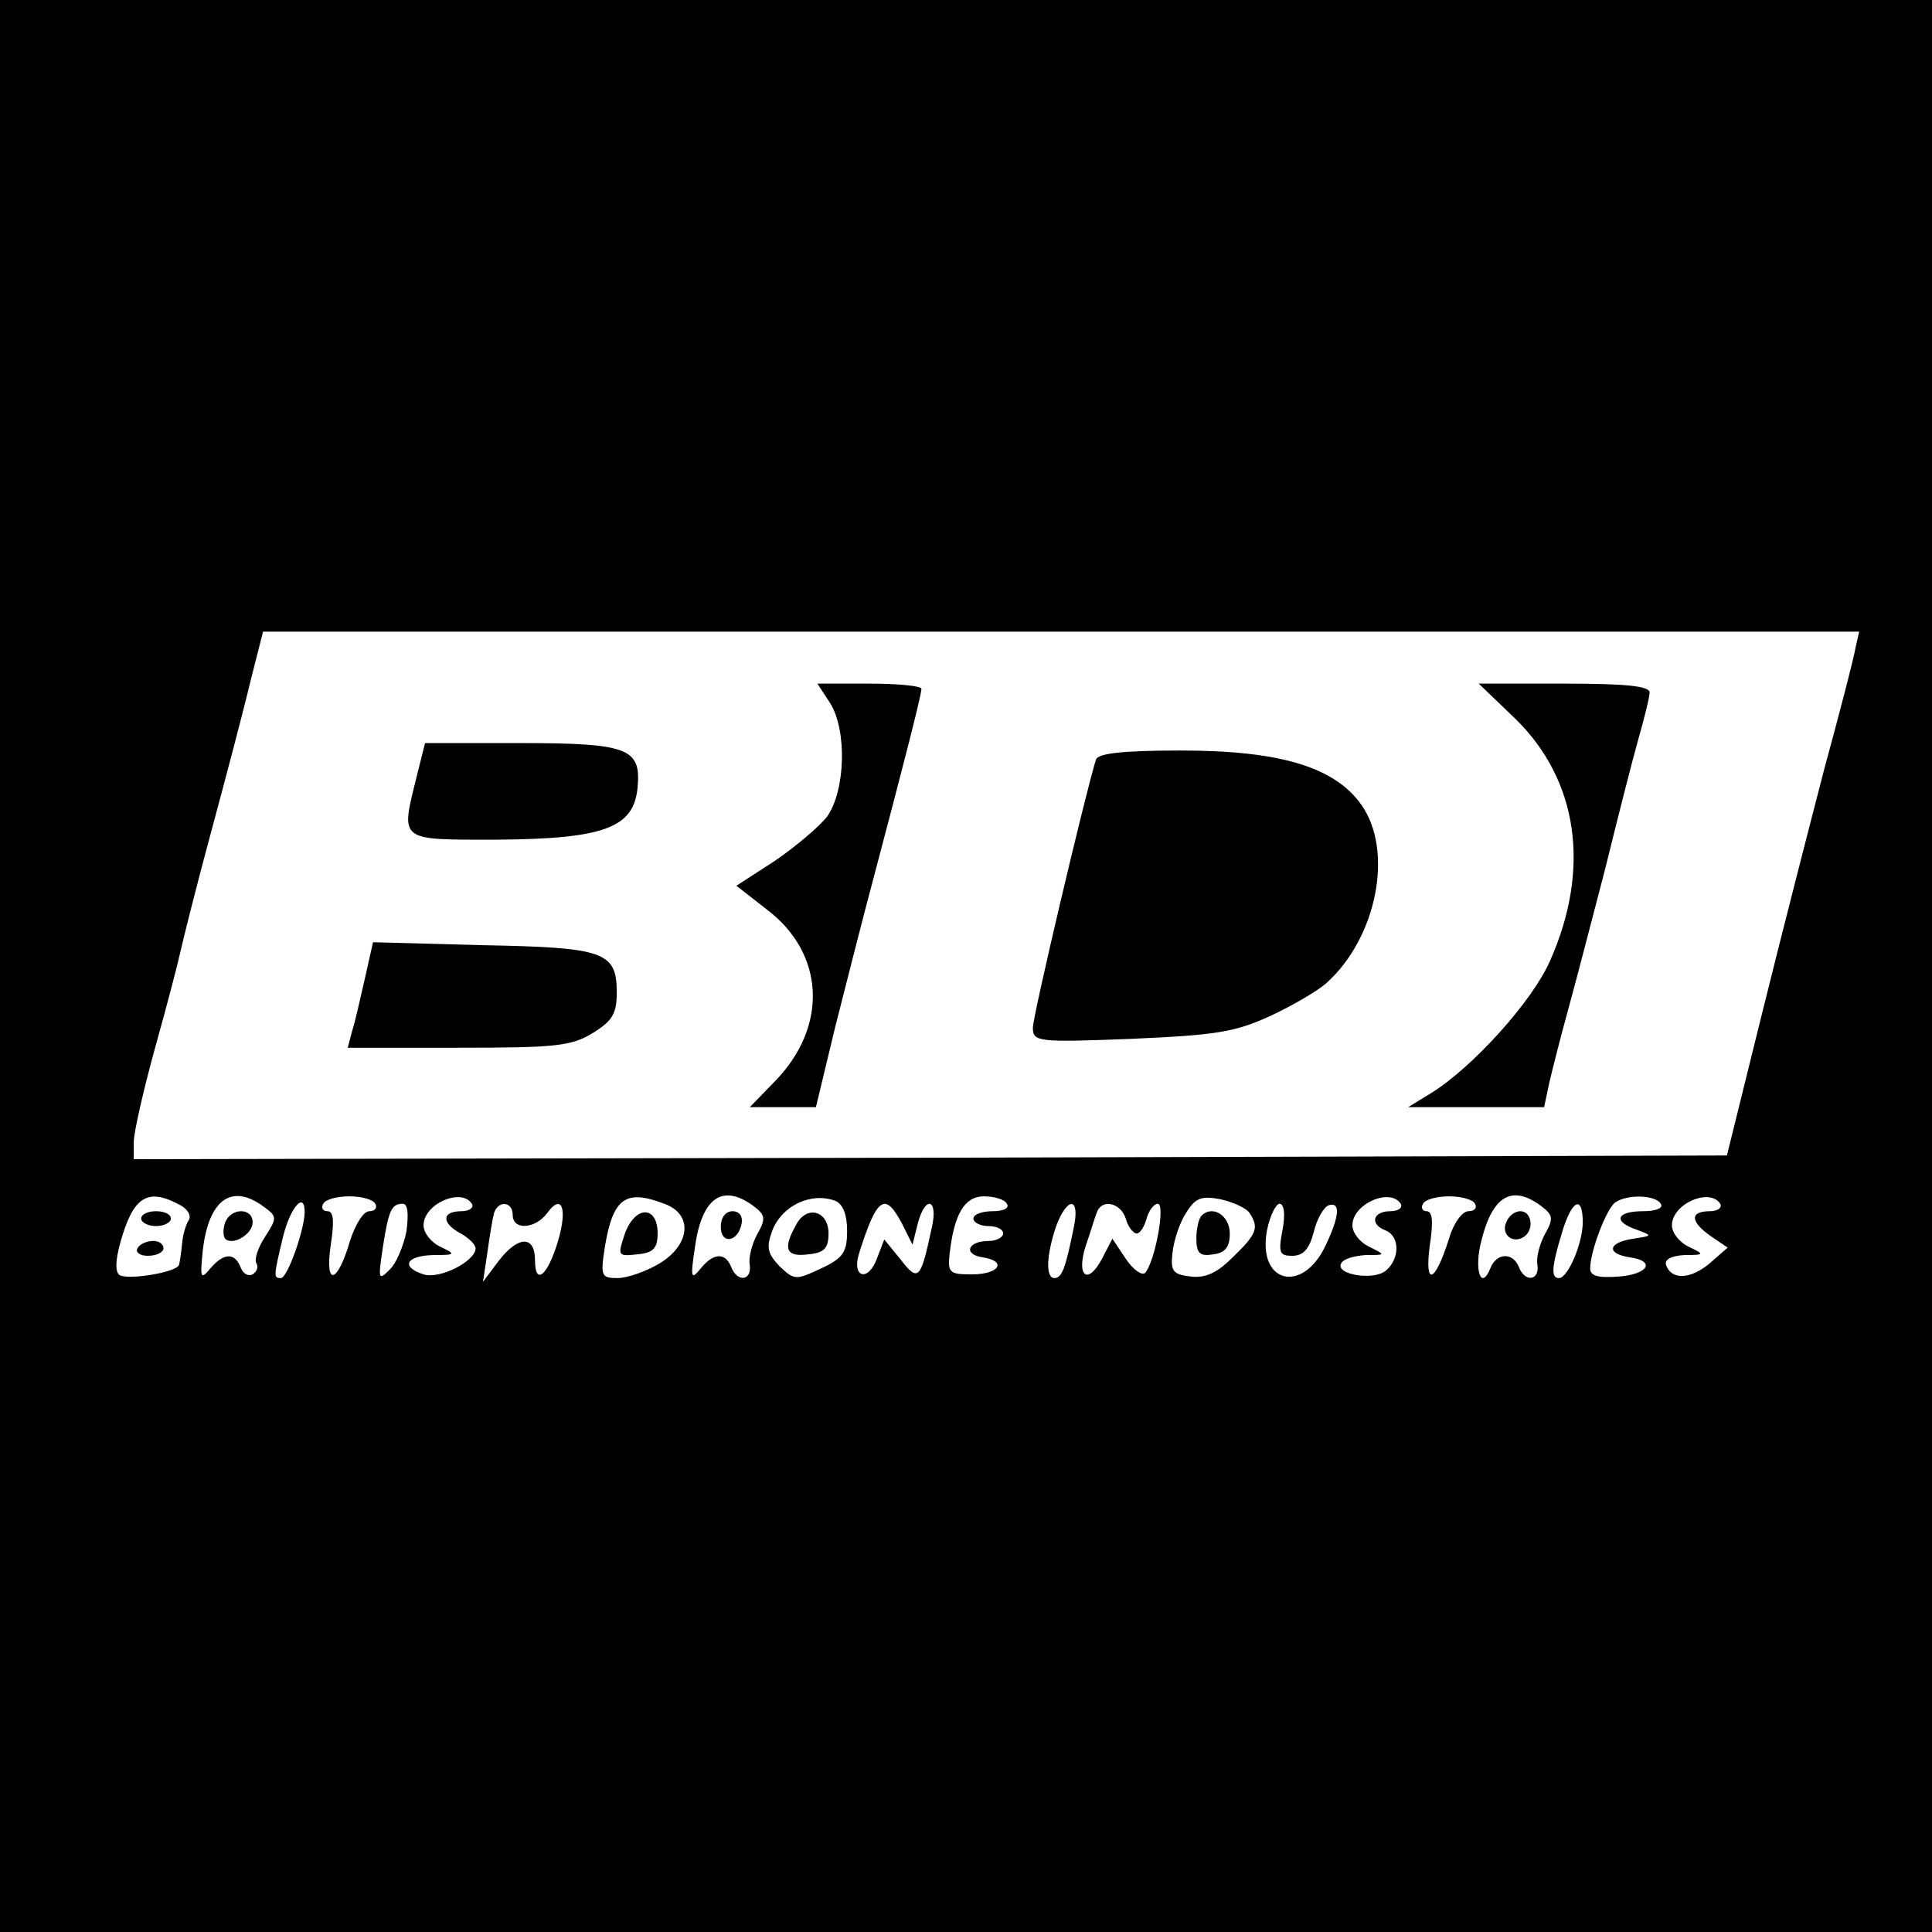 <?xml version="1.0" standalone="no"?>
<!DOCTYPE svg PUBLIC "-//W3C//DTD SVG 20010904//EN"
 "http://www.w3.org/TR/2001/REC-SVG-20010904/DTD/svg10.dtd">
<svg version="1.0" xmlns="http://www.w3.org/2000/svg"
 width="260pt" height="260pt" viewBox="0 0 260 260"
 preserveAspectRatio="xMidYMid meet">
<g transform="translate(0,260) scale(0.1,-0.1)"
fill="#000000" stroke="none">
<path d="M0 1300 l0 -1300 1300 0 1300 0 0 1300 0 1300 -1300 0 -1300 0 0
-1300z m2497 428 c-2 -13 -21 -86 -42 -163 -20 -77 -58 -225 -84 -330 l-47
-190 -1072 -3 -1072 -2 0 23 c0 13 13 70 29 128 16 57 31 115 34 129 3 14 21
86 41 160 20 74 44 165 53 203 l17 67 1074 0 1074 0 -5 -22z m-2256 -749 c11
-5 17 -15 13 -21 -4 -6 -8 -20 -9 -32 -1 -11 -3 -24 -4 -28 -2 -10 -68 -21
-80 -14 -6 4 -6 19 1 44 17 61 36 74 79 51z m114 -3 c18 -13 18 -15 2 -40 -10
-15 -15 -31 -12 -36 3 -5 1 -11 -5 -15 -6 -3 -13 1 -16 9 -8 21 -23 20 -41 -1
-13 -16 -14 -13 -10 25 8 68 39 90 82 58z m150 4 c3 -5 0 -10 -8 -10 -8 0 -19
-18 -26 -40 -17 -58 -34 -62 -26 -6 5 32 4 46 -4 46 -7 0 -9 5 -6 10 3 6 19
10 35 10 16 0 32 -4 35 -10z m130 0 c3 -5 -3 -10 -14 -10 -27 0 -27 -16 -1
-30 11 -6 20 -15 20 -20 0 -17 -48 -42 -70 -35 -31 10 -24 25 13 26 30 0 31 1
10 11 -13 6 -23 19 -23 29 0 29 51 51 65 29z m259 0 c39 -14 35 -55 -6 -80
-18 -11 -44 -20 -57 -20 -22 0 -23 3 -17 42 11 66 28 78 80 58z m120 -3 c16
-12 17 -17 5 -38 -7 -13 -12 -32 -10 -41 3 -22 -17 -24 -25 -3 -8 20 -24 19
-41 -2 -13 -16 -14 -13 -8 27 9 68 37 88 79 57z m110 7 c10 -4 16 -18 16 -40
0 -29 -5 -37 -35 -51 -34 -16 -36 -16 -56 3 -16 17 -18 25 -10 47 13 35 53 53
85 41z m231 -4 c4 -6 -5 -10 -19 -10 -14 0 -26 -4 -26 -10 0 -5 9 -10 20 -10
11 0 20 -4 20 -10 0 -5 -9 -10 -19 -10 -29 0 -35 -18 -9 -22 34 -5 23 -23 -14
-23 -30 0 -33 2 -30 28 6 53 20 77 46 77 14 0 28 -4 31 -10z m327 -13 c12 -19
10 -27 -22 -58 -22 -22 -37 -29 -57 -27 -25 3 -28 7 -25 33 2 17 10 41 19 54
12 19 20 22 46 17 17 -4 35 -12 39 -19z m203 13 c3 -5 -3 -10 -14 -10 -24 0
-28 -18 -6 -26 19 -8 19 -38 0 -54 -17 -14 -69 -5 -60 10 3 6 18 10 33 11 27
0 27 0 5 11 -13 6 -23 19 -23 29 0 29 51 51 65 29z m100 0 c3 -5 0 -10 -9 -10
-8 0 -20 -16 -26 -37 -19 -60 -33 -65 -26 -10 5 32 4 47 -4 47 -6 0 -8 5 -5
10 3 6 19 10 35 10 16 0 32 -4 35 -10z m89 -3 c16 -12 17 -17 5 -38 -7 -13
-12 -32 -10 -41 3 -22 -17 -24 -25 -3 -8 20 -30 19 -38 -1 -13 -33 -23 -2 -12
38 15 59 41 74 80 45z m161 3 c4 -6 -7 -10 -24 -10 -36 0 -41 -14 -8 -25 21
-8 21 -8 -5 -12 -34 -5 -37 -20 -5 -25 36 -5 25 -23 -15 -26 -28 -2 -38 1 -38
11 0 23 22 81 34 89 16 11 54 10 61 -2z m80 0 c3 -5 -3 -10 -14 -10 -27 0 -27
-14 2 -34 l22 -15 -24 -21 c-26 -22 -52 -23 -59 -2 -2 7 7 12 25 13 27 0 27 1
6 11 -13 6 -23 19 -23 29 0 29 51 51 65 29z m-1905 -11 c0 -23 -23 -89 -32
-89 -10 0 -10 2 3 56 10 40 29 61 29 33z m137 -26 c-4 -20 -14 -44 -23 -52
-15 -15 -15 -12 -9 29 8 52 12 60 27 60 7 0 8 -14 5 -37z m143 22 c0 -21 30
-19 46 2 20 28 28 7 15 -37 -14 -47 -31 -61 -31 -26 0 34 -23 33 -49 -1 l-21
-28 6 40 c3 22 7 46 9 53 6 17 25 15 25 -3z m524 -12 l14 -28 7 28 c10 39 28
34 19 -5 -15 -70 -18 -74 -42 -43 l-22 27 -10 -26 c-12 -32 -34 -25 -24 7 24
76 35 84 58 40z m231 -5 c-11 -55 -16 -68 -26 -68 -12 0 -11 30 2 69 15 41 33
41 24 -1z m70 12 c3 -11 10 -20 15 -20 4 0 10 9 13 20 3 11 10 20 15 20 11 0
-4 -79 -17 -93 -4 -4 -16 4 -26 19 l-18 27 -14 -27 c-19 -36 -35 -24 -22 17 6
17 12 38 15 45 6 19 32 14 39 -8z m211 -15 c-6 -31 -4 -35 13 -35 15 0 23 9
29 32 4 17 13 33 20 36 16 5 15 -14 -4 -54 -31 -66 -92 -51 -79 20 4 20 12 36
17 36 6 0 8 -14 4 -35z m404 10 c0 -28 -20 -75 -32 -75 -11 0 -10 15 4 61 13
44 28 52 28 14z"/>
<path d="M1117 1654 c23 -36 21 -118 -4 -153 -11 -14 -43 -41 -71 -60 l-51
-33 41 -32 c78 -59 83 -157 11 -231 l-34 -35 45 0 44 0 26 108 c15 59 38 150
52 202 37 140 64 244 64 253 0 4 -32 7 -70 7 l-70 0 17 -26z"/>
<path d="M2039 1633 c85 -83 102 -202 47 -326 -24 -55 -105 -144 -160 -178
l-31 -19 92 0 91 0 7 33 c4 17 15 61 25 97 10 36 32 121 50 190 17 69 37 148
45 176 8 28 15 56 15 62 0 9 -34 12 -115 12 l-115 0 49 -47z"/>
<path d="M561 1556 c-22 -89 -26 -86 107 -86 145 1 185 16 190 70 5 53 -12 60
-159 60 l-127 0 -11 -44z"/>
<path d="M1475 1578 c-13 -40 -85 -345 -85 -361 0 -19 6 -20 133 -15 114 5
139 9 187 31 30 14 64 34 75 44 68 61 91 178 47 240 -36 51 -110 73 -243 73
-79 0 -111 -4 -114 -12z"/>
<path d="M491 1283 c-6 -26 -13 -58 -17 -70 l-6 -23 148 0 c131 0 153 2 182
20 26 16 32 26 32 54 0 55 -16 61 -180 64 l-148 4 -11 -49z"/>
<path d="M190 960 c0 -5 9 -10 20 -10 11 0 20 5 20 10 0 6 -9 10 -20 10 -11 0
-20 -4 -20 -10z"/>
<path d="M185 920 c-3 -5 3 -10 14 -10 12 0 21 5 21 10 0 6 -6 10 -14 10 -8 0
-18 -4 -21 -10z"/>
<path d="M303 955 c-3 -9 -3 -18 0 -22 10 -10 37 6 37 22 0 20 -29 20 -37 0z"/>
<path d="M841 940 c-10 -30 -10 -31 17 -28 21 2 27 8 27 28 0 38 -30 38 -44 0z"/>
<path d="M970 949 c0 -24 23 -21 28 4 2 10 -3 17 -12 17 -10 0 -16 -9 -16 -21z"/>
<path d="M1071 951 c-18 -32 -13 -43 17 -39 21 2 27 8 27 28 0 31 -30 39 -44
11z"/>
<path d="M1617 964 c-4 -4 -7 -18 -7 -31 0 -20 5 -24 23 -21 16 2 22 10 22 28
0 24 -23 39 -38 24z"/>
<path d="M2027 955 c-7 -16 8 -29 23 -20 15 9 12 35 -4 35 -8 0 -16 -7 -19
-15z"/>
</g>
</svg>
